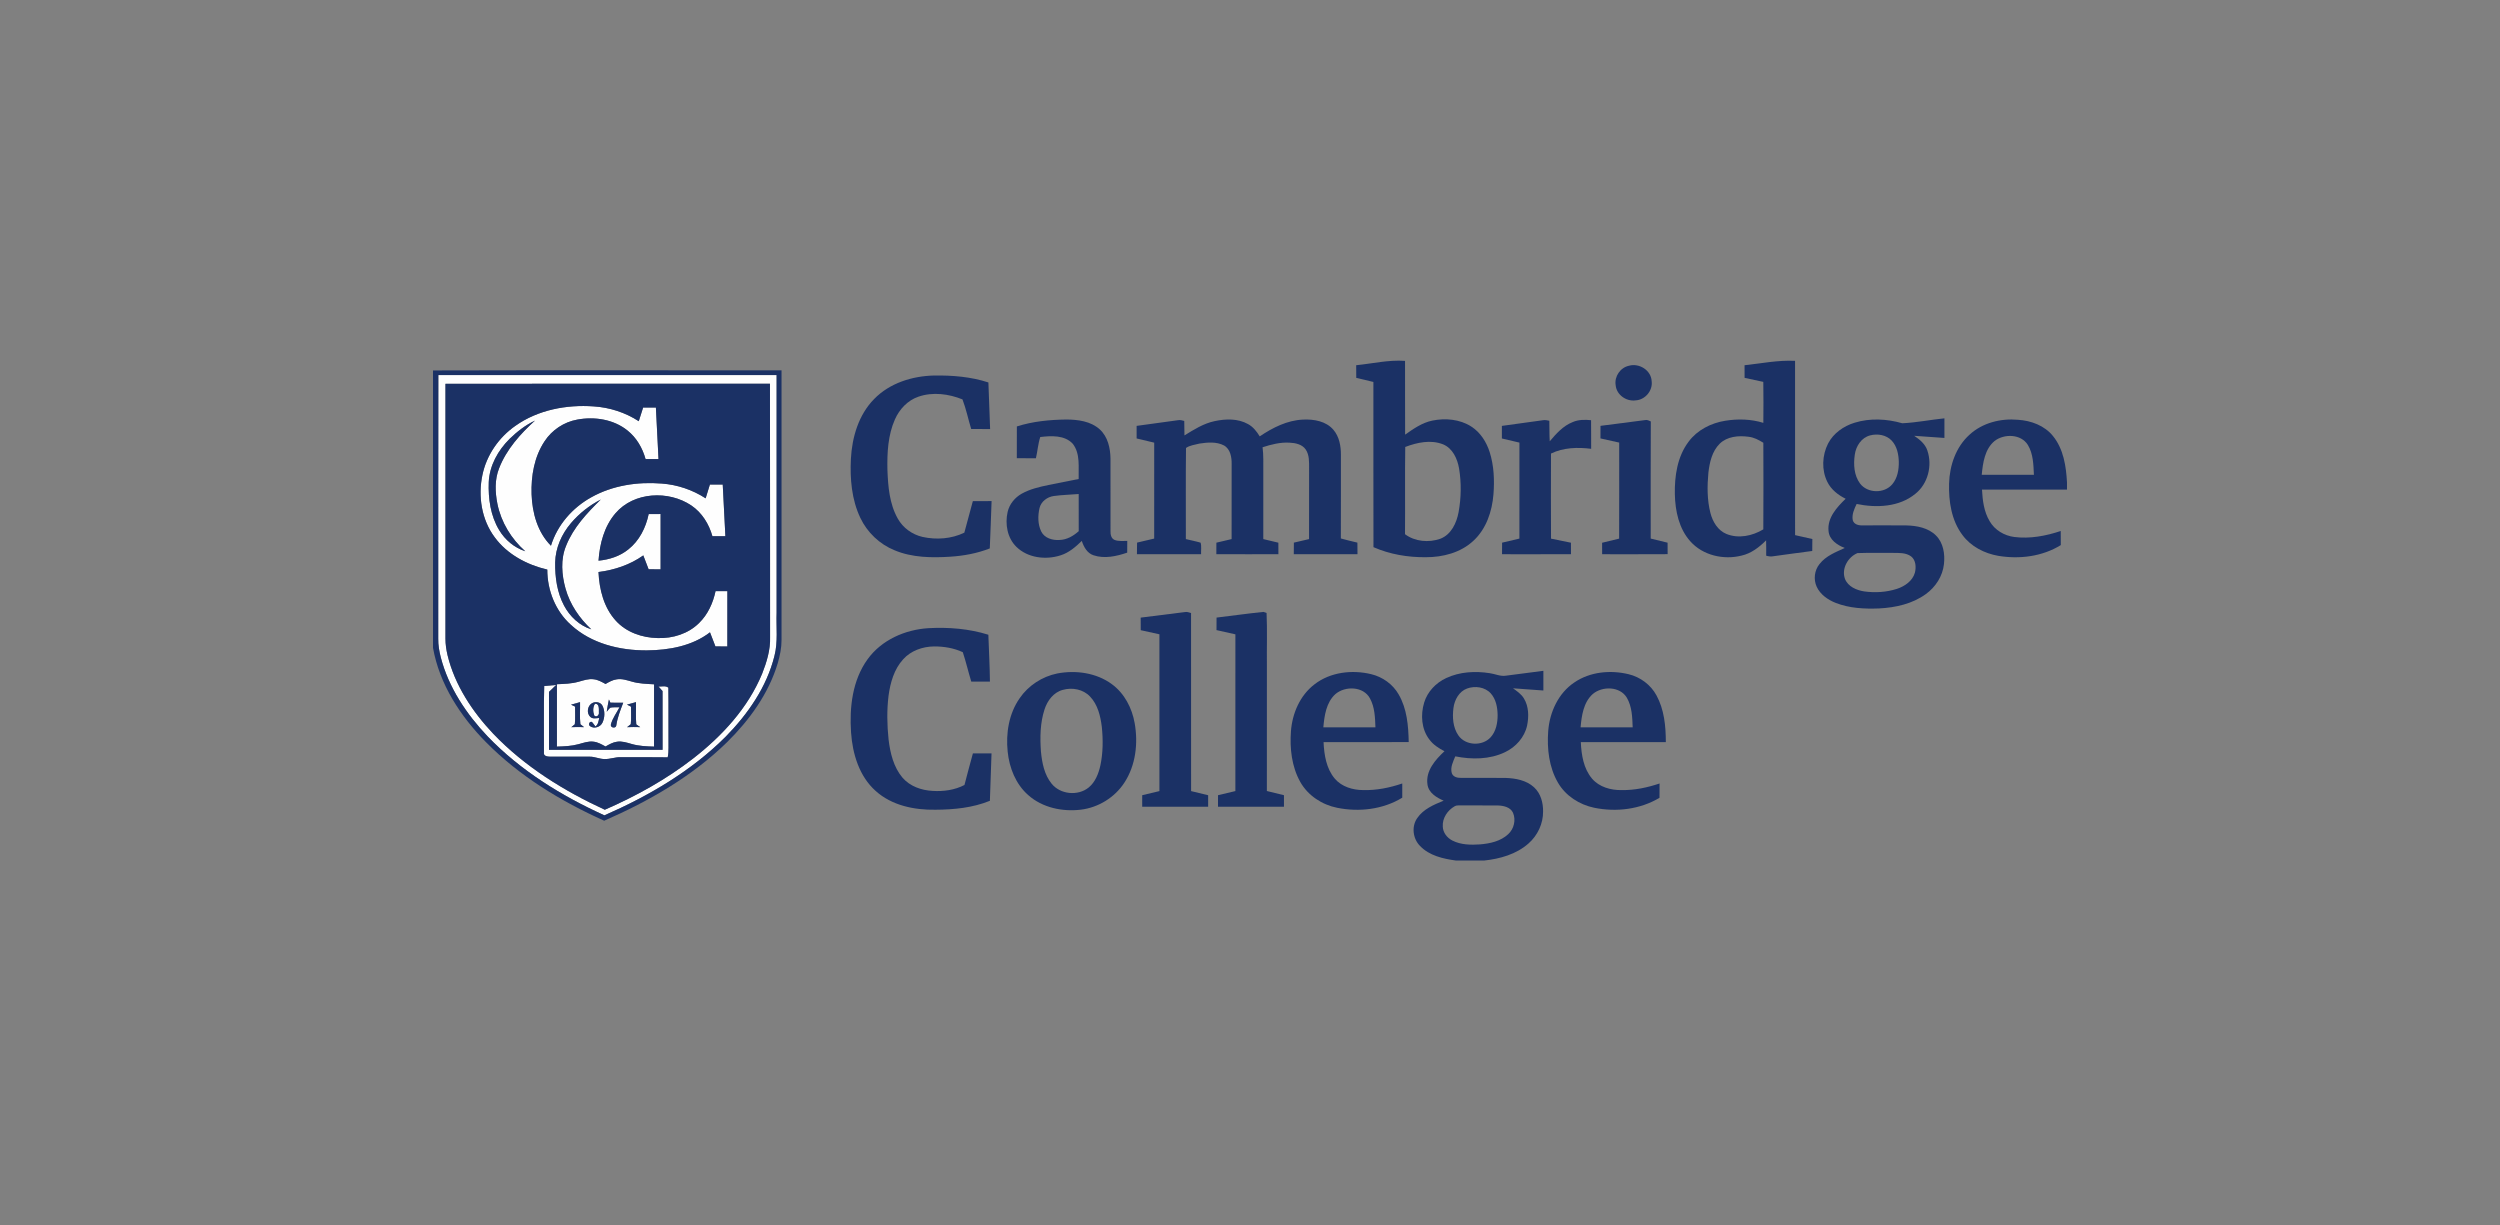 <?xml version="1.0" encoding="UTF-8"?>
<svg xmlns="http://www.w3.org/2000/svg" width="306" height="150" viewBox="0 0 306 150" fill="none">
  <rect x="0" y="0" width="306" height="150" fill="#808080" stroke="none"/>
  <g clip-path="url(#clip0_107_668)">
    <path d="M53.653 45.905C67.455 45.915 81.257 45.9 95.058 45.912C95.053 55.607 95.058 65.302 95.057 74.997C94.993 76.762 95.24 78.562 94.79 80.292C93.847 84.092 91.538 87.408 88.825 90.168C84.62 94.378 79.402 97.427 73.98 99.798C68.725 97.413 63.707 94.32 59.687 90.137C57.093 87.408 54.917 84.16 53.957 80.485C53.765 79.732 53.628 78.96 53.64 78.182C53.653 67.422 53.628 56.663 53.653 45.905ZM54.525 46.975C54.527 57.373 54.527 67.77 54.525 78.168C54.522 78.853 54.625 79.533 54.78 80.198C55.668 83.857 57.807 87.093 60.367 89.803C64.208 93.82 69.005 96.798 74.027 99.112C77.853 97.445 81.535 95.407 84.838 92.842C88.385 90.087 91.56 86.652 93.288 82.453C93.845 81.035 94.307 79.53 94.257 77.99C94.243 67.648 94.268 57.308 94.243 46.968C81.005 46.978 67.765 46.968 54.525 46.975Z" fill="#FEFEFE"></path>
    <path d="M63.098 52.112C65.853 50.163 69.345 49.508 72.667 49.743C74.622 49.868 76.538 50.488 78.185 51.557C78.362 50.998 78.538 50.442 78.717 49.883C79.238 49.883 79.76 49.885 80.282 49.885C80.385 51.987 80.502 54.088 80.602 56.19C80.073 56.19 79.545 56.19 79.017 56.188C78.642 54.842 77.913 53.572 76.808 52.695C75.105 51.32 72.753 50.962 70.642 51.362C69.028 51.655 67.563 52.63 66.663 54C65.395 55.898 64.993 58.252 65.065 60.5C65.143 62.772 65.792 65.148 67.437 66.798C68.213 64.265 70.062 62.152 72.363 60.875C74.973 59.408 78.058 58.948 81.015 59.188C82.917 59.33 84.77 59.957 86.37 60.995C86.54 60.432 86.717 59.872 86.89 59.31C87.413 59.303 87.938 59.303 88.463 59.303C88.568 61.412 88.678 63.522 88.787 65.632C88.257 65.628 87.728 65.628 87.198 65.63C86.782 64.143 85.922 62.75 84.628 61.875C81.842 59.995 77.577 60.19 75.327 62.832C73.953 64.432 73.402 66.565 73.257 68.627C74.567 68.498 75.875 68.088 76.907 67.248C78.253 66.19 79.055 64.578 79.398 62.925C79.885 62.918 80.37 62.918 80.857 62.917C80.857 65.173 80.857 67.43 80.857 69.687C80.367 69.685 79.878 69.685 79.39 69.678C79.173 69.112 78.953 68.547 78.738 67.98C77.127 69.13 75.207 69.767 73.255 70.015C73.352 72.14 73.905 74.363 75.372 75.97C76.662 77.398 78.617 78.068 80.507 78.098C82.343 78.163 84.255 77.568 85.572 76.253C86.642 75.212 87.275 73.802 87.583 72.358C88.065 72.357 88.548 72.357 89.03 72.357C89.028 74.613 89.037 76.87 89.027 79.128C88.54 79.125 88.053 79.125 87.568 79.12C87.348 78.545 87.123 77.97 86.902 77.395C84.717 79.078 81.872 79.583 79.173 79.608C75.855 79.625 72.36 78.778 69.868 76.472C67.978 74.773 66.985 72.237 66.99 69.717C64.5 69.137 62.083 67.855 60.55 65.762C58.938 63.608 58.5 60.735 59.048 58.137C59.55 55.7 61.065 53.525 63.098 52.112ZM62.375 53.718C60.958 55.12 59.917 56.985 59.822 59.007C59.75 61.025 60.038 63.137 61.103 64.89C61.822 66.092 62.96 67.038 64.295 67.477C62.585 65.97 61.338 63.922 60.885 61.68C60.597 60.24 60.537 58.697 61.093 57.308C61.988 55.007 63.68 53.12 65.485 51.478C64.323 52.028 63.292 52.825 62.375 53.718ZM69.877 64.043C68.743 65.38 67.988 67.075 67.953 68.843C67.927 70.647 68.18 72.508 69.038 74.12C69.743 75.453 70.92 76.575 72.377 77.033C70.927 75.682 69.77 73.99 69.228 72.07C68.75 70.358 68.592 68.46 69.297 66.787C70.183 64.562 71.857 62.79 73.54 61.138C72.147 61.853 70.892 62.848 69.877 64.043Z" fill="#FEFEFE"></path>
    <path d="M70.815 83.445C71.417 83.283 72.03 83.055 72.663 83.143C73.193 83.197 73.66 83.47 74.118 83.72C74.548 83.472 74.993 83.213 75.497 83.15C76.125 83.045 76.742 83.262 77.34 83.427C78.222 83.687 79.147 83.705 80.058 83.76C80.048 86.302 80.057 88.843 80.053 91.385C79.135 91.355 78.203 91.322 77.315 91.062C76.73 90.898 76.127 90.69 75.513 90.788C75.003 90.855 74.555 91.123 74.115 91.37C73.652 91.117 73.182 90.838 72.645 90.78C72.018 90.698 71.413 90.927 70.817 91.087C69.955 91.325 69.053 91.357 68.165 91.385C68.167 88.838 68.158 86.293 68.168 83.748C69.055 83.713 69.955 83.688 70.815 83.445ZM74.532 85.615C74.43 86.113 74.333 86.615 74.262 87.118C74.425 86.955 74.533 86.723 74.738 86.608C75.098 86.552 75.465 86.577 75.828 86.57C75.472 87.268 74.968 87.908 74.772 88.677C74.673 89.093 75.385 89.203 75.433 88.798C75.57 87.828 75.932 86.925 76.282 86.018C75.758 86.012 75.237 86.013 74.713 86.008C74.668 85.91 74.578 85.713 74.532 85.615ZM69.893 86.252C70.058 86.332 70.223 86.41 70.39 86.488C70.377 87.21 70.438 87.935 70.358 88.652C70.22 88.777 70.077 88.895 69.928 89.007C70.448 88.982 70.968 88.985 71.487 89.003C71.332 88.89 71.182 88.77 71.04 88.643C70.942 87.747 71.017 86.842 70.998 85.943C70.633 86.055 70.263 86.152 69.893 86.252ZM72.418 86.102C71.893 86.45 71.783 87.3 72.25 87.742C72.547 88.032 72.98 87.903 73.345 87.882C73.262 88.255 73.225 88.682 72.88 88.92C72.737 88.732 72.607 88.535 72.448 88.362C72.132 88.272 71.968 88.72 72.232 88.888C72.727 89.247 73.508 88.988 73.75 88.435C74.037 87.805 74.06 87.027 73.75 86.402C73.52 85.917 72.84 85.817 72.418 86.102ZM76.742 86.248C76.905 86.33 77.07 86.413 77.235 86.495C77.225 87.212 77.29 87.933 77.205 88.647C77.06 88.775 76.908 88.895 76.75 89.007C77.288 88.983 77.828 88.983 78.367 89.002C78.203 88.887 78.032 88.785 77.88 88.66C77.795 87.757 77.867 86.845 77.843 85.94C77.48 86.053 77.11 86.152 76.742 86.248Z" fill="#FEFEFE"></path>
    <path d="M66.613 83.963C67.1 83.92 67.588 83.877 68.077 83.838C67.787 84.125 67.492 84.405 67.197 84.688C67.203 87.052 67.197 89.415 67.2 91.778C71.833 91.777 76.467 91.778 81.098 91.777C81.097 89.38 81.103 86.983 81.095 84.587C80.928 84.405 80.763 84.222 80.602 84.035C81 84.048 81.468 83.893 81.808 84.173C81.845 86.618 81.805 89.065 81.827 91.51C81.835 91.907 81.808 92.307 81.727 92.697C79.817 92.662 77.905 92.692 75.993 92.678C75.317 92.653 74.672 92.933 73.995 92.907C73.37 92.912 72.792 92.602 72.168 92.618C70.557 92.618 68.943 92.628 67.332 92.618C67.03 92.612 66.512 92.558 66.578 92.14C66.595 89.415 66.533 86.687 66.613 83.963Z" fill="#FEFEFE"></path>
    <path d="M72.825 86.14C73.38 86.097 73.298 86.81 73.302 87.178C73.368 87.5 73.047 87.847 72.747 87.598C72.567 87.138 72.543 86.565 72.825 86.14Z" fill="#FEFEFE"></path>
    <path d="M165.997 44.703C167.99 44.505 169.963 44.025 171.977 44.172C171.988 47.182 171.97 50.19 171.987 53.2C173.008 52.482 174.063 51.74 175.31 51.482C176.91 51.152 178.683 51.308 180.082 52.207C181.198 52.92 181.943 54.098 182.338 55.345C182.863 57.005 182.932 58.777 182.8 60.502C182.635 62.585 181.923 64.732 180.355 66.182C178.797 67.648 176.595 68.212 174.5 68.203C172.318 68.222 170.117 67.852 168.112 66.973C168.092 60.232 168.11 53.49 168.103 46.75C167.405 46.582 166.707 46.412 166.007 46.253C165.993 45.737 165.993 45.22 165.997 44.703ZM172.002 54.708C171.947 58.267 172.005 61.827 171.972 65.385C173.19 66.3 174.878 66.44 176.293 65.945C177.627 65.437 178.285 64.015 178.53 62.697C178.85 60.933 178.883 59.108 178.59 57.34C178.383 56.152 177.812 54.868 176.625 54.385C175.125 53.793 173.455 54.155 172.002 54.708Z" fill="#1B3165"></path>
    <path d="M213.533 44.705C215.59 44.485 217.635 44.062 219.715 44.167C219.727 51.278 219.718 58.388 219.718 65.5C220.422 65.663 221.125 65.823 221.832 65.978C221.828 66.467 221.828 66.953 221.82 67.44C220.218 67.642 218.623 67.872 217.025 68.088C216.738 68.147 216.457 68.092 216.183 68.02C216.187 67.392 216.188 66.765 216.172 66.137C215.328 66.98 214.348 67.742 213.162 68.007C210.977 68.557 208.442 67.988 206.912 66.277C205.503 64.718 205.047 62.55 205.002 60.507C204.957 58.272 205.303 55.89 206.685 54.062C207.745 52.63 209.437 51.775 211.173 51.5C212.72 51.248 214.328 51.293 215.833 51.757C215.848 50.085 215.857 48.413 215.828 46.742C215.063 46.583 214.3 46.413 213.538 46.25C213.533 45.735 213.533 45.22 213.533 44.705ZM210.49 54.312C209.555 55.237 209.257 56.59 209.108 57.85C208.955 59.498 208.943 61.193 209.36 62.807C209.635 63.862 210.258 64.915 211.305 65.352C212.788 65.962 214.495 65.6 215.83 64.793C215.853 61.26 215.848 57.727 215.833 54.195C215.268 53.843 214.665 53.523 213.993 53.457C212.785 53.295 211.402 53.418 210.49 54.312Z" fill="#1B3165"></path>
    <path d="M199.402 44.763C200.643 44.418 202.097 45.322 202.162 46.647C202.325 47.82 201.352 48.958 200.177 49.008C199.047 49.157 197.86 48.32 197.758 47.157C197.575 46.082 198.333 44.977 199.402 44.763Z" fill="#1B3165"></path>
    <path d="M53 45.343C67.22 45.302 81.44 45.338 95.66 45.327C95.66 56.328 95.658 67.332 95.66 78.333C95.665 79.298 95.465 80.25 95.197 81.172C94.087 84.895 91.74 88.133 89 90.837C84.708 95.038 79.425 98.067 73.952 100.457C68.657 98.077 63.59 95.005 59.492 90.85C56.358 87.678 53.79 83.747 53 79.295V45.343ZM53.653 45.905C53.628 56.663 53.653 67.422 53.64 78.182C53.628 78.96 53.765 79.732 53.957 80.485C54.917 84.16 57.093 87.408 59.687 90.137C63.707 94.32 68.725 97.413 73.98 99.798C79.402 97.427 84.62 94.378 88.825 90.168C91.538 87.408 93.847 84.092 94.79 80.292C95.24 78.562 94.993 76.762 95.057 74.997C95.058 65.302 95.053 55.607 95.058 45.912C81.257 45.9 67.455 45.915 53.653 45.905Z" fill="#1B3165"></path>
    <path d="M106.998 48.837C108.898 46.882 111.668 46.023 114.34 45.963C116.575 45.933 118.845 46.113 120.98 46.812C121.048 48.713 121.122 50.613 121.19 52.515C120.418 52.515 119.647 52.515 118.875 52.512C118.507 51.308 118.255 50.06 117.807 48.887C116.118 48.205 114.165 47.947 112.415 48.555C111.098 49.003 110.083 50.09 109.533 51.347C108.685 53.268 108.578 55.415 108.62 57.487C108.697 59.525 108.862 61.668 109.89 63.48C110.523 64.617 111.658 65.433 112.923 65.72C114.622 66.092 116.46 65.962 118.035 65.197C118.378 63.91 118.738 62.628 119.075 61.342C119.84 61.328 120.605 61.33 121.37 61.333C121.295 63.263 121.24 65.197 121.15 67.127C119.617 67.727 117.983 68.03 116.345 68.138C114.043 68.288 111.645 68.26 109.485 67.35C107.662 66.61 106.145 65.167 105.305 63.387C104.24 61.152 104.03 58.612 104.15 56.168C104.288 53.517 105.092 50.767 106.998 48.837Z" fill="#1B3165"></path>
    <path d="M54.525 46.975C67.765 46.968 81.005 46.978 94.243 46.968C94.268 57.308 94.243 67.648 94.257 77.99C94.307 79.53 93.845 81.035 93.288 82.453C91.56 86.652 88.385 90.087 84.838 92.842C81.535 95.407 77.853 97.445 74.027 99.112C69.005 96.798 64.208 93.82 60.367 89.803C57.807 87.093 55.668 83.857 54.78 80.198C54.625 79.533 54.522 78.853 54.525 78.168C54.527 67.77 54.527 57.373 54.525 46.975ZM63.098 52.112C61.065 53.525 59.55 55.7 59.048 58.137C58.5 60.735 58.938 63.608 60.55 65.762C62.083 67.855 64.5 69.137 66.99 69.717C66.985 72.237 67.978 74.773 69.868 76.472C72.36 78.778 75.855 79.625 79.173 79.608C81.872 79.583 84.717 79.078 86.902 77.395C87.123 77.97 87.348 78.545 87.568 79.12C88.053 79.125 88.54 79.125 89.027 79.128C89.037 76.87 89.028 74.613 89.03 72.357C88.548 72.357 88.065 72.357 87.583 72.358C87.275 73.802 86.642 75.212 85.572 76.253C84.255 77.568 82.343 78.163 80.507 78.098C78.617 78.068 76.662 77.398 75.372 75.97C73.905 74.363 73.352 72.14 73.255 70.015C75.207 69.767 77.127 69.13 78.738 67.98C78.953 68.547 79.173 69.112 79.39 69.678C79.878 69.685 80.367 69.685 80.857 69.687C80.857 67.43 80.857 65.173 80.857 62.917C80.37 62.918 79.885 62.918 79.398 62.925C79.055 64.578 78.253 66.19 76.907 67.248C75.875 68.088 74.567 68.498 73.257 68.627C73.402 66.565 73.953 64.432 75.327 62.832C77.577 60.19 81.842 59.995 84.628 61.875C85.922 62.75 86.782 64.143 87.198 65.63C87.728 65.628 88.257 65.628 88.787 65.632C88.678 63.522 88.568 61.412 88.463 59.303C87.938 59.303 87.413 59.303 86.89 59.31C86.717 59.872 86.54 60.432 86.37 60.995C84.77 59.957 82.917 59.33 81.015 59.188C78.058 58.948 74.973 59.408 72.363 60.875C70.062 62.152 68.213 64.265 67.437 66.798C65.792 65.148 65.143 62.772 65.065 60.5C64.993 58.252 65.395 55.898 66.663 54C67.563 52.63 69.028 51.655 70.642 51.362C72.753 50.962 75.105 51.32 76.808 52.695C77.913 53.572 78.642 54.842 79.017 56.188C79.545 56.19 80.073 56.19 80.602 56.19C80.502 54.088 80.385 51.987 80.282 49.885C79.76 49.885 79.238 49.883 78.717 49.883C78.538 50.442 78.362 50.998 78.185 51.557C76.538 50.488 74.622 49.868 72.667 49.743C69.345 49.508 65.853 50.163 63.098 52.112ZM70.815 83.445C69.955 83.688 69.055 83.713 68.168 83.748C68.158 86.293 68.167 88.838 68.165 91.385C69.053 91.357 69.955 91.325 70.817 91.087C71.413 90.927 72.018 90.698 72.645 90.78C73.182 90.838 73.652 91.117 74.115 91.37C74.555 91.123 75.003 90.855 75.513 90.788C76.127 90.69 76.73 90.898 77.315 91.062C78.203 91.322 79.135 91.355 80.053 91.385C80.057 88.843 80.048 86.302 80.058 83.76C79.147 83.705 78.222 83.687 77.34 83.427C76.742 83.262 76.125 83.045 75.497 83.15C74.993 83.213 74.548 83.472 74.118 83.72C73.66 83.47 73.193 83.197 72.663 83.143C72.03 83.055 71.417 83.283 70.815 83.445ZM66.613 83.963C66.533 86.687 66.595 89.415 66.578 92.14C66.512 92.558 67.03 92.612 67.332 92.618C68.943 92.628 70.557 92.618 72.168 92.618C72.792 92.602 73.37 92.912 73.995 92.907C74.672 92.933 75.317 92.653 75.993 92.678C77.905 92.692 79.817 92.662 81.727 92.697C81.808 92.307 81.835 91.907 81.827 91.51C81.805 89.065 81.845 86.618 81.808 84.173C81.468 83.893 81 84.048 80.602 84.035C80.763 84.222 80.928 84.405 81.095 84.587C81.103 86.983 81.097 89.38 81.098 91.777C76.467 91.778 71.833 91.777 67.2 91.778C67.197 89.415 67.203 87.052 67.197 84.688C67.492 84.405 67.787 84.125 68.077 83.838C67.588 83.877 67.1 83.92 66.613 83.963Z" fill="#1B3165"></path>
    <path d="M124.463 52.197C126.41 51.573 128.465 51.378 130.5 51.348C131.932 51.353 133.502 51.553 134.607 52.552C135.603 53.457 135.91 54.862 135.925 56.157C135.933 59.105 135.927 62.053 135.927 65.002C135.913 65.41 136 65.913 136.427 66.088C136.918 66.278 137.462 66.197 137.978 66.213C137.977 66.69 137.977 67.167 137.97 67.643C136.668 68.088 135.202 68.417 133.858 67.97C133.067 67.715 132.653 66.945 132.412 66.207C131.657 66.942 130.835 67.655 129.81 67.975C128.003 68.558 125.797 68.3 124.403 66.93C123.287 65.84 122.998 64.133 123.335 62.655C123.553 61.707 124.218 60.897 125.062 60.425C126.08 59.858 127.23 59.593 128.362 59.36C129.583 59.118 130.805 58.868 132.028 58.63C131.985 57.193 132.255 55.55 131.317 54.33C130.322 53.235 128.668 53.333 127.327 53.492C127.053 54.33 126.998 55.233 126.795 56.093C126.015 56.09 125.237 56.093 124.458 56.083C124.465 54.788 124.455 53.492 124.463 52.197ZM128.978 60.713C128.187 60.823 127.435 61.378 127.24 62.177C127.022 63.12 127.017 64.173 127.448 65.058C127.848 65.868 128.823 66.15 129.667 66.093C130.57 66.077 131.378 65.603 132.035 65.017C132.027 63.5 132.033 61.983 132.032 60.467C131.015 60.558 129.99 60.57 128.978 60.713Z" fill="#1B3165"></path>
    <path d="M148.653 51.55C150.007 51.257 151.52 51.207 152.763 51.91C153.387 52.247 153.827 52.82 154.19 53.413C155.772 52.347 157.552 51.442 159.493 51.358C160.817 51.292 162.315 51.55 163.215 52.613C163.927 53.453 164.133 54.593 164.128 55.665C164.122 59.08 164.137 62.493 164.12 65.907C164.792 66.092 165.467 66.262 166.145 66.417C166.155 66.89 166.155 67.363 166.157 67.838C163.558 67.838 160.96 67.84 158.36 67.837C158.362 67.363 158.362 66.89 158.37 66.418C158.99 66.278 159.608 66.13 160.228 65.985C160.233 63.103 160.225 60.22 160.233 57.338C160.232 56.553 160.28 55.687 159.812 55.008C159.375 54.382 158.558 54.215 157.843 54.183C156.712 54.113 155.603 54.402 154.537 54.745C154.667 55.715 154.62 56.697 154.627 57.673C154.628 60.443 154.625 63.215 154.628 65.985C155.242 66.13 155.857 66.28 156.472 66.425C156.473 66.895 156.475 67.365 156.477 67.835C153.945 67.838 151.412 67.845 148.88 67.83C148.882 67.362 148.882 66.893 148.885 66.423C149.505 66.278 150.127 66.13 150.748 65.985C150.755 62.935 150.745 59.887 150.753 56.837C150.77 55.995 150.618 54.975 149.812 54.52C148.892 54.045 147.797 54.143 146.807 54.295C146.26 54.442 145.622 54.503 145.167 54.833C145.122 58.548 145.158 62.268 145.148 65.985C145.75 66.133 146.36 66.245 146.955 66.423C147.083 66.875 146.992 67.37 147.013 67.838C144.395 67.838 141.778 67.838 139.16 67.838C139.162 67.363 139.163 66.89 139.177 66.415C139.877 66.258 140.573 66.088 141.272 65.922C141.273 62.008 141.267 58.095 141.275 54.18C140.558 54.002 139.84 53.835 139.123 53.668C139.122 53.155 139.122 52.642 139.122 52.128C140.812 51.898 142.5 51.662 144.188 51.432C144.448 51.378 144.703 51.457 144.953 51.523C144.968 52.113 144.963 52.703 144.977 53.295C146.132 52.582 147.307 51.838 148.653 51.55Z" fill="#1B3165"></path>
    <path d="M192.5 51.663C193.205 51.35 193.992 51.358 194.747 51.432C194.765 52.599 194.747 53.767 194.758 54.934C193.112 54.728 191.358 54.772 189.842 55.515C189.832 58.987 189.825 62.459 189.845 65.93C190.658 66.084 191.47 66.262 192.283 66.427C192.283 66.894 192.285 67.362 192.288 67.83C189.475 67.849 186.662 67.834 183.848 67.838C183.848 67.365 183.848 66.894 183.857 66.422C184.563 66.26 185.267 66.087 185.975 65.924C185.985 62.008 185.977 58.092 185.978 54.175C185.262 54.007 184.547 53.839 183.83 53.67C183.828 53.157 183.828 52.642 183.83 52.129C185.508 51.897 187.187 51.665 188.865 51.434C189.125 51.385 189.382 51.449 189.638 51.502C189.668 52.34 189.63 53.178 189.688 54.015C190.48 53.082 191.328 52.118 192.5 51.663Z" fill="#1B3165"></path>
    <path d="M227.005 51.74C228.897 51.157 230.948 51.262 232.837 51.807C234.562 51.728 236.277 51.377 237.998 51.203C237.995 52.005 237.997 52.805 237.998 53.605C236.763 53.523 235.53 53.42 234.297 53.342C234.972 53.797 235.648 54.342 235.91 55.147C236.54 56.99 235.982 59.225 234.432 60.447C232.455 62.075 229.66 62.183 227.253 61.685C226.957 62.297 226.647 62.973 226.777 63.667C226.917 64.195 227.522 64.337 228 64.307C229.773 64.308 231.547 64.295 233.322 64.31C234.608 64.342 236.012 64.595 236.96 65.542C237.865 66.44 238.077 67.812 237.942 69.032C237.787 70.512 236.918 71.857 235.72 72.717C234.073 73.917 232.005 74.368 230.003 74.473C228.215 74.542 226.373 74.457 224.69 73.795C223.732 73.415 222.807 72.777 222.363 71.817C221.955 70.925 222.082 69.813 222.702 69.05C223.472 68.048 224.685 67.582 225.797 67.073C224.878 66.718 223.895 66.067 223.812 64.99C223.648 63.377 224.833 62.087 225.908 61.048C224.99 60.593 224.137 59.933 223.675 59C222.937 57.537 223.025 55.717 223.765 54.272C224.423 53.015 225.667 52.15 227.005 51.74ZM228.913 53.29C227.843 53.557 227.168 54.603 227.027 55.648C226.85 56.84 226.927 58.178 227.665 59.18C228.582 60.4 230.645 60.437 231.618 59.268C232.263 58.508 232.43 57.468 232.413 56.502C232.385 55.592 232.19 54.62 231.548 53.935C230.89 53.228 229.818 53.053 228.913 53.29ZM227.36 67.698C226.183 68.175 225.375 69.608 225.822 70.85C226.192 71.803 227.237 72.243 228.183 72.39C229.513 72.572 230.898 72.49 232.182 72.077C233.145 71.763 234.105 71.105 234.388 70.083C234.55 69.412 234.503 68.56 233.918 68.102C233.272 67.632 232.427 67.678 231.668 67.675C230.232 67.698 228.793 67.643 227.36 67.698Z" fill="#1B3165"></path>
    <path d="M241.057 53.217C242.642 51.75 244.895 51.187 247.012 51.382C248.617 51.485 250.268 52.095 251.295 53.383C252.58 54.97 252.898 57.084 253 59.062V59.927C249.532 59.925 246.063 59.925 242.597 59.928C242.667 61.258 242.835 62.644 243.538 63.805C244.162 64.882 245.323 65.569 246.543 65.727C248.467 65.969 250.41 65.603 252.233 64.993C252.235 65.569 252.235 66.145 252.242 66.72C249.975 68.124 247.182 68.469 244.583 68.034C242.885 67.737 241.235 66.888 240.2 65.482C238.853 63.692 238.507 61.364 238.568 59.178C238.63 56.983 239.397 54.717 241.057 53.217ZM244.138 53.975C242.933 54.975 242.708 56.648 242.565 58.112C244.693 58.123 246.822 58.122 248.95 58.114C248.892 56.875 248.872 55.548 248.207 54.459C247.372 53.107 245.313 53.067 244.138 53.975Z" fill="#1B3165"></path>
    <path d="M62.375 53.718C63.292 52.825 64.323 52.028 65.485 51.478C63.68 53.12 61.988 55.007 61.093 57.308C60.537 58.697 60.597 60.24 60.885 61.68C61.338 63.922 62.585 65.97 64.295 67.477C62.96 67.038 61.822 66.092 61.103 64.89C60.038 63.137 59.75 61.025 59.822 59.007C59.917 56.985 60.958 55.12 62.375 53.718Z" fill="#1B3165"></path>
    <path d="M195.902 52.123C197.72 51.895 199.535 51.652 201.352 51.42C201.603 51.355 201.832 51.482 202.058 51.582C202.028 56.362 202.053 61.142 202.047 65.92C202.735 66.087 203.422 66.262 204.112 66.425C204.113 66.894 204.113 67.36 204.118 67.829C201.447 67.85 198.775 67.834 196.102 67.838C196.1 67.37 196.1 66.902 196.098 66.433C196.79 66.257 197.485 66.088 198.182 65.927C198.198 62.008 198.187 58.09 198.188 54.172C197.422 54.007 196.657 53.842 195.897 53.662C195.898 53.148 195.898 52.637 195.902 52.123Z" fill="#1B3165"></path>
    <path d="M69.877 64.043C70.892 62.848 72.147 61.853 73.54 61.138C71.857 62.79 70.183 64.562 69.297 66.787C68.592 68.46 68.75 70.358 69.228 72.07C69.77 73.99 70.927 75.682 72.377 77.033C70.92 76.575 69.743 75.453 69.038 74.12C68.18 72.508 67.927 70.647 67.953 68.843C67.988 67.075 68.743 65.38 69.877 64.043Z" fill="#1B3165"></path>
    <path d="M139.62 75.597C141.418 75.365 143.218 75.145 145.017 74.92C145.28 74.865 145.533 74.957 145.785 75.033C145.798 82.298 145.787 89.563 145.79 96.83C146.485 96.998 147.18 97.167 147.877 97.337C147.877 97.805 147.877 98.275 147.878 98.745C145.187 98.747 142.495 98.747 139.805 98.745C139.803 98.275 139.805 97.803 139.807 97.333C140.507 97.163 141.21 96.995 141.912 96.83C141.915 90.433 141.915 84.035 141.912 77.638C141.15 77.47 140.388 77.3 139.627 77.135C139.623 76.622 139.623 76.11 139.62 75.597Z" fill="#1B3165"></path>
    <path d="M148.905 75.593C150.822 75.367 152.735 75.088 154.655 74.897C154.748 74.93 154.935 74.995 155.028 75.028C155.125 77.18 155.04 79.343 155.068 81.5C155.065 86.607 155.073 91.713 155.065 96.82C155.76 96.998 156.458 97.165 157.157 97.333C157.157 97.803 157.157 98.273 157.158 98.745C154.467 98.748 151.775 98.745 149.083 98.747C149.083 98.275 149.083 97.803 149.085 97.333C149.793 97.167 150.502 96.993 151.21 96.827C151.213 90.432 151.212 84.037 151.212 77.642C150.442 77.468 149.668 77.303 148.9 77.125C148.902 76.615 148.902 76.103 148.905 75.593Z" fill="#1B3165"></path>
    <path d="M106.2 80.683C107.907 78.32 110.802 77.057 113.66 76.887C116.115 76.757 118.62 76.952 120.975 77.692C121.042 79.603 121.145 81.515 121.168 83.428C120.407 83.422 119.643 83.42 118.882 83.425C118.52 82.232 118.237 81.013 117.847 79.83C116.755 79.318 115.523 79.118 114.325 79.123C112.925 79.14 111.485 79.643 110.538 80.707C109.437 81.915 108.975 83.555 108.76 85.142C108.54 86.925 108.575 88.735 108.762 90.52C108.962 92.172 109.368 93.892 110.468 95.19C111.382 96.252 112.795 96.74 114.163 96.807C115.49 96.89 116.86 96.702 118.05 96.082C118.378 94.79 118.735 93.505 119.083 92.218C119.843 92.218 120.603 92.218 121.363 92.217C121.308 94.15 121.223 96.083 121.162 98.018C119.052 98.877 116.748 99.102 114.49 99.11C111.908 99.155 109.152 98.593 107.185 96.815C105.172 95.027 104.35 92.278 104.17 89.667C103.96 86.582 104.333 83.253 106.2 80.683Z" fill="#1B3165"></path>
    <path d="M184.327 82.702C185.853 82.5 187.382 82.3 188.91 82.108C188.91 82.91 188.91 83.713 188.91 84.517C187.672 84.428 186.433 84.33 185.195 84.248C185.682 84.605 186.203 84.953 186.522 85.483C187.13 86.467 187.143 87.703 186.918 88.805C186.605 90.247 185.533 91.442 184.217 92.065C182.333 92.973 180.142 92.982 178.127 92.577C177.863 93.22 177.493 93.925 177.7 94.635C177.857 95.102 178.392 95.225 178.83 95.212C180.645 95.222 182.46 95.197 184.275 95.218C185.512 95.26 186.845 95.5 187.78 96.377C188.587 97.118 188.887 98.257 188.873 99.323C188.89 100.813 188.2 102.27 187.082 103.247C185.587 104.57 183.578 105.128 181.632 105.333H178.232C176.65 105.118 174.942 104.738 173.802 103.533C172.932 102.652 172.748 101.163 173.468 100.137C174.218 99.028 175.507 98.492 176.702 98.002C175.828 97.622 174.852 97.043 174.72 96.002C174.485 94.352 175.683 92.995 176.802 91.95C176.113 91.59 175.435 91.165 174.968 90.532C173.977 89.262 173.862 87.49 174.32 85.988C174.725 84.653 175.765 83.572 177.02 82.992C178.67 82.222 180.565 82.118 182.345 82.397C183.007 82.485 183.645 82.818 184.327 82.702ZM179.572 84.273C178.588 84.635 178.032 85.658 177.903 86.653C177.758 87.787 177.833 89.037 178.5 90.007C179.363 91.273 181.425 91.368 182.448 90.25C183.122 89.513 183.315 88.472 183.308 87.505C183.293 86.575 183.108 85.575 182.465 84.865C181.75 84.08 180.538 83.925 179.572 84.273ZM178.048 98.688C177.18 99.18 176.53 100.14 176.597 101.162C176.612 101.903 177.122 102.552 177.765 102.88C178.807 103.413 180.018 103.432 181.16 103.353C182.38 103.25 183.68 102.968 184.602 102.105C185.315 101.458 185.572 100.358 185.187 99.472C184.862 98.787 184.027 98.612 183.34 98.59C181.837 98.573 180.335 98.595 178.832 98.58C178.57 98.6 178.28 98.54 178.048 98.688Z" fill="#1B3165"></path>
    <path d="M129.403 82.433C131.678 82 134.2 82.347 136.093 83.743C137.632 84.867 138.562 86.667 138.885 88.518C139.318 90.985 139.017 93.674 137.622 95.799C136.447 97.607 134.452 98.835 132.315 99.102C130.048 99.378 127.587 98.867 125.85 97.317C124.328 95.983 123.54 93.988 123.34 92.01C123.102 89.758 123.485 87.362 124.797 85.477C125.86 83.913 127.555 82.812 129.403 82.433ZM130.083 84.442C128.955 84.738 128.197 85.762 127.852 86.827C127.308 88.49 127.288 90.273 127.412 92.003C127.547 93.375 127.825 94.827 128.72 95.924C129.78 97.245 131.937 97.455 133.248 96.395C134.068 95.727 134.463 94.688 134.688 93.685C135.013 92.14 135.025 90.543 134.863 88.978C134.702 87.655 134.37 86.252 133.422 85.258C132.587 84.363 131.233 84.113 130.083 84.442Z" fill="#1B3165"></path>
    <path d="M160.895 83.762C162.835 82.257 165.493 81.955 167.833 82.518C169.223 82.852 170.477 83.742 171.19 84.988C172.22 86.747 172.388 88.838 172.427 90.832C168.952 90.838 165.477 90.827 162.003 90.838C162.078 92.4 162.335 94.07 163.377 95.305C164.223 96.297 165.563 96.7 166.832 96.705C168.47 96.753 170.092 96.422 171.637 95.898C171.638 96.478 171.638 97.057 171.637 97.637C169.278 99.082 166.357 99.415 163.675 98.875C161.812 98.503 160.08 97.372 159.147 95.697C158.1 93.825 157.857 91.605 158.012 89.495C158.177 87.312 159.122 85.112 160.895 83.762ZM163.453 84.957C162.328 85.978 162.105 87.59 161.977 89.025C164.102 89.027 166.227 89.027 168.353 89.025C168.307 87.83 168.277 86.567 167.688 85.492C166.897 83.993 164.65 83.933 163.453 84.957Z" fill="#1B3165"></path>
    <path d="M192.713 83.522C194.628 82.217 197.12 81.988 199.335 82.522C200.767 82.865 202.042 83.807 202.747 85.105C203.703 86.843 203.895 88.882 203.898 90.833C200.428 90.838 196.96 90.825 193.492 90.838C193.563 92.4 193.823 94.072 194.865 95.303C195.752 96.343 197.172 96.73 198.495 96.707C200.077 96.733 201.637 96.398 203.13 95.9C203.132 96.483 203.132 97.067 203.122 97.65C200.747 99.075 197.827 99.422 195.135 98.87C193.328 98.495 191.637 97.42 190.7 95.807C189.595 93.915 189.342 91.642 189.5 89.492C189.673 87.178 190.74 84.833 192.713 83.522ZM194.955 84.948C193.815 85.963 193.595 87.587 193.463 89.025C195.588 89.027 197.715 89.025 199.84 89.025C199.793 87.797 199.763 86.487 199.122 85.395C198.28 83.992 196.127 83.958 194.955 84.948Z" fill="#1B3165"></path>
    <path d="M74.532 85.615C74.578 85.713 74.668 85.91 74.713 86.008C75.237 86.013 75.758 86.012 76.282 86.018C75.932 86.925 75.57 87.828 75.433 88.798C75.385 89.203 74.673 89.093 74.772 88.677C74.968 87.908 75.472 87.268 75.828 86.57C75.465 86.577 75.098 86.552 74.738 86.608C74.533 86.723 74.425 86.955 74.262 87.118C74.333 86.615 74.43 86.113 74.532 85.615Z" fill="#1B3165"></path>
    <path d="M69.893 86.252C70.263 86.152 70.633 86.055 70.998 85.943C71.017 86.842 70.942 87.747 71.04 88.643C71.182 88.77 71.332 88.89 71.487 89.003C70.968 88.985 70.448 88.982 69.928 89.007C70.077 88.895 70.22 88.777 70.358 88.652C70.438 87.935 70.377 87.21 70.39 86.488C70.223 86.41 70.058 86.332 69.893 86.252Z" fill="#1B3165"></path>
    <path d="M72.418 86.102C72.84 85.817 73.52 85.917 73.75 86.402C74.06 87.027 74.037 87.805 73.75 88.435C73.508 88.988 72.727 89.247 72.232 88.888C71.968 88.72 72.132 88.272 72.448 88.362C72.607 88.535 72.737 88.732 72.88 88.92C73.225 88.682 73.262 88.255 73.345 87.882C72.98 87.903 72.547 88.032 72.25 87.742C71.783 87.3 71.893 86.45 72.418 86.102ZM72.825 86.14C72.543 86.565 72.567 87.138 72.747 87.598C73.047 87.847 73.368 87.5 73.302 87.178C73.298 86.81 73.38 86.097 72.825 86.14Z" fill="#1B3165"></path>
    <path d="M76.742 86.248C77.11 86.152 77.48 86.053 77.843 85.94C77.867 86.845 77.795 87.757 77.88 88.66C78.032 88.785 78.203 88.887 78.367 89.002C77.828 88.983 77.288 88.983 76.75 89.007C76.908 88.895 77.06 88.775 77.205 88.647C77.29 87.933 77.225 87.212 77.235 86.495C77.07 86.413 76.905 86.33 76.742 86.248Z" fill="#1B3165"></path>
  </g>
  <defs>
    <clipPath id="clip0_107_668">
      <rect width="200" height="61.333" fill="white" transform="translate(53 44)"></rect>
    </clipPath>
  </defs>
</svg>

